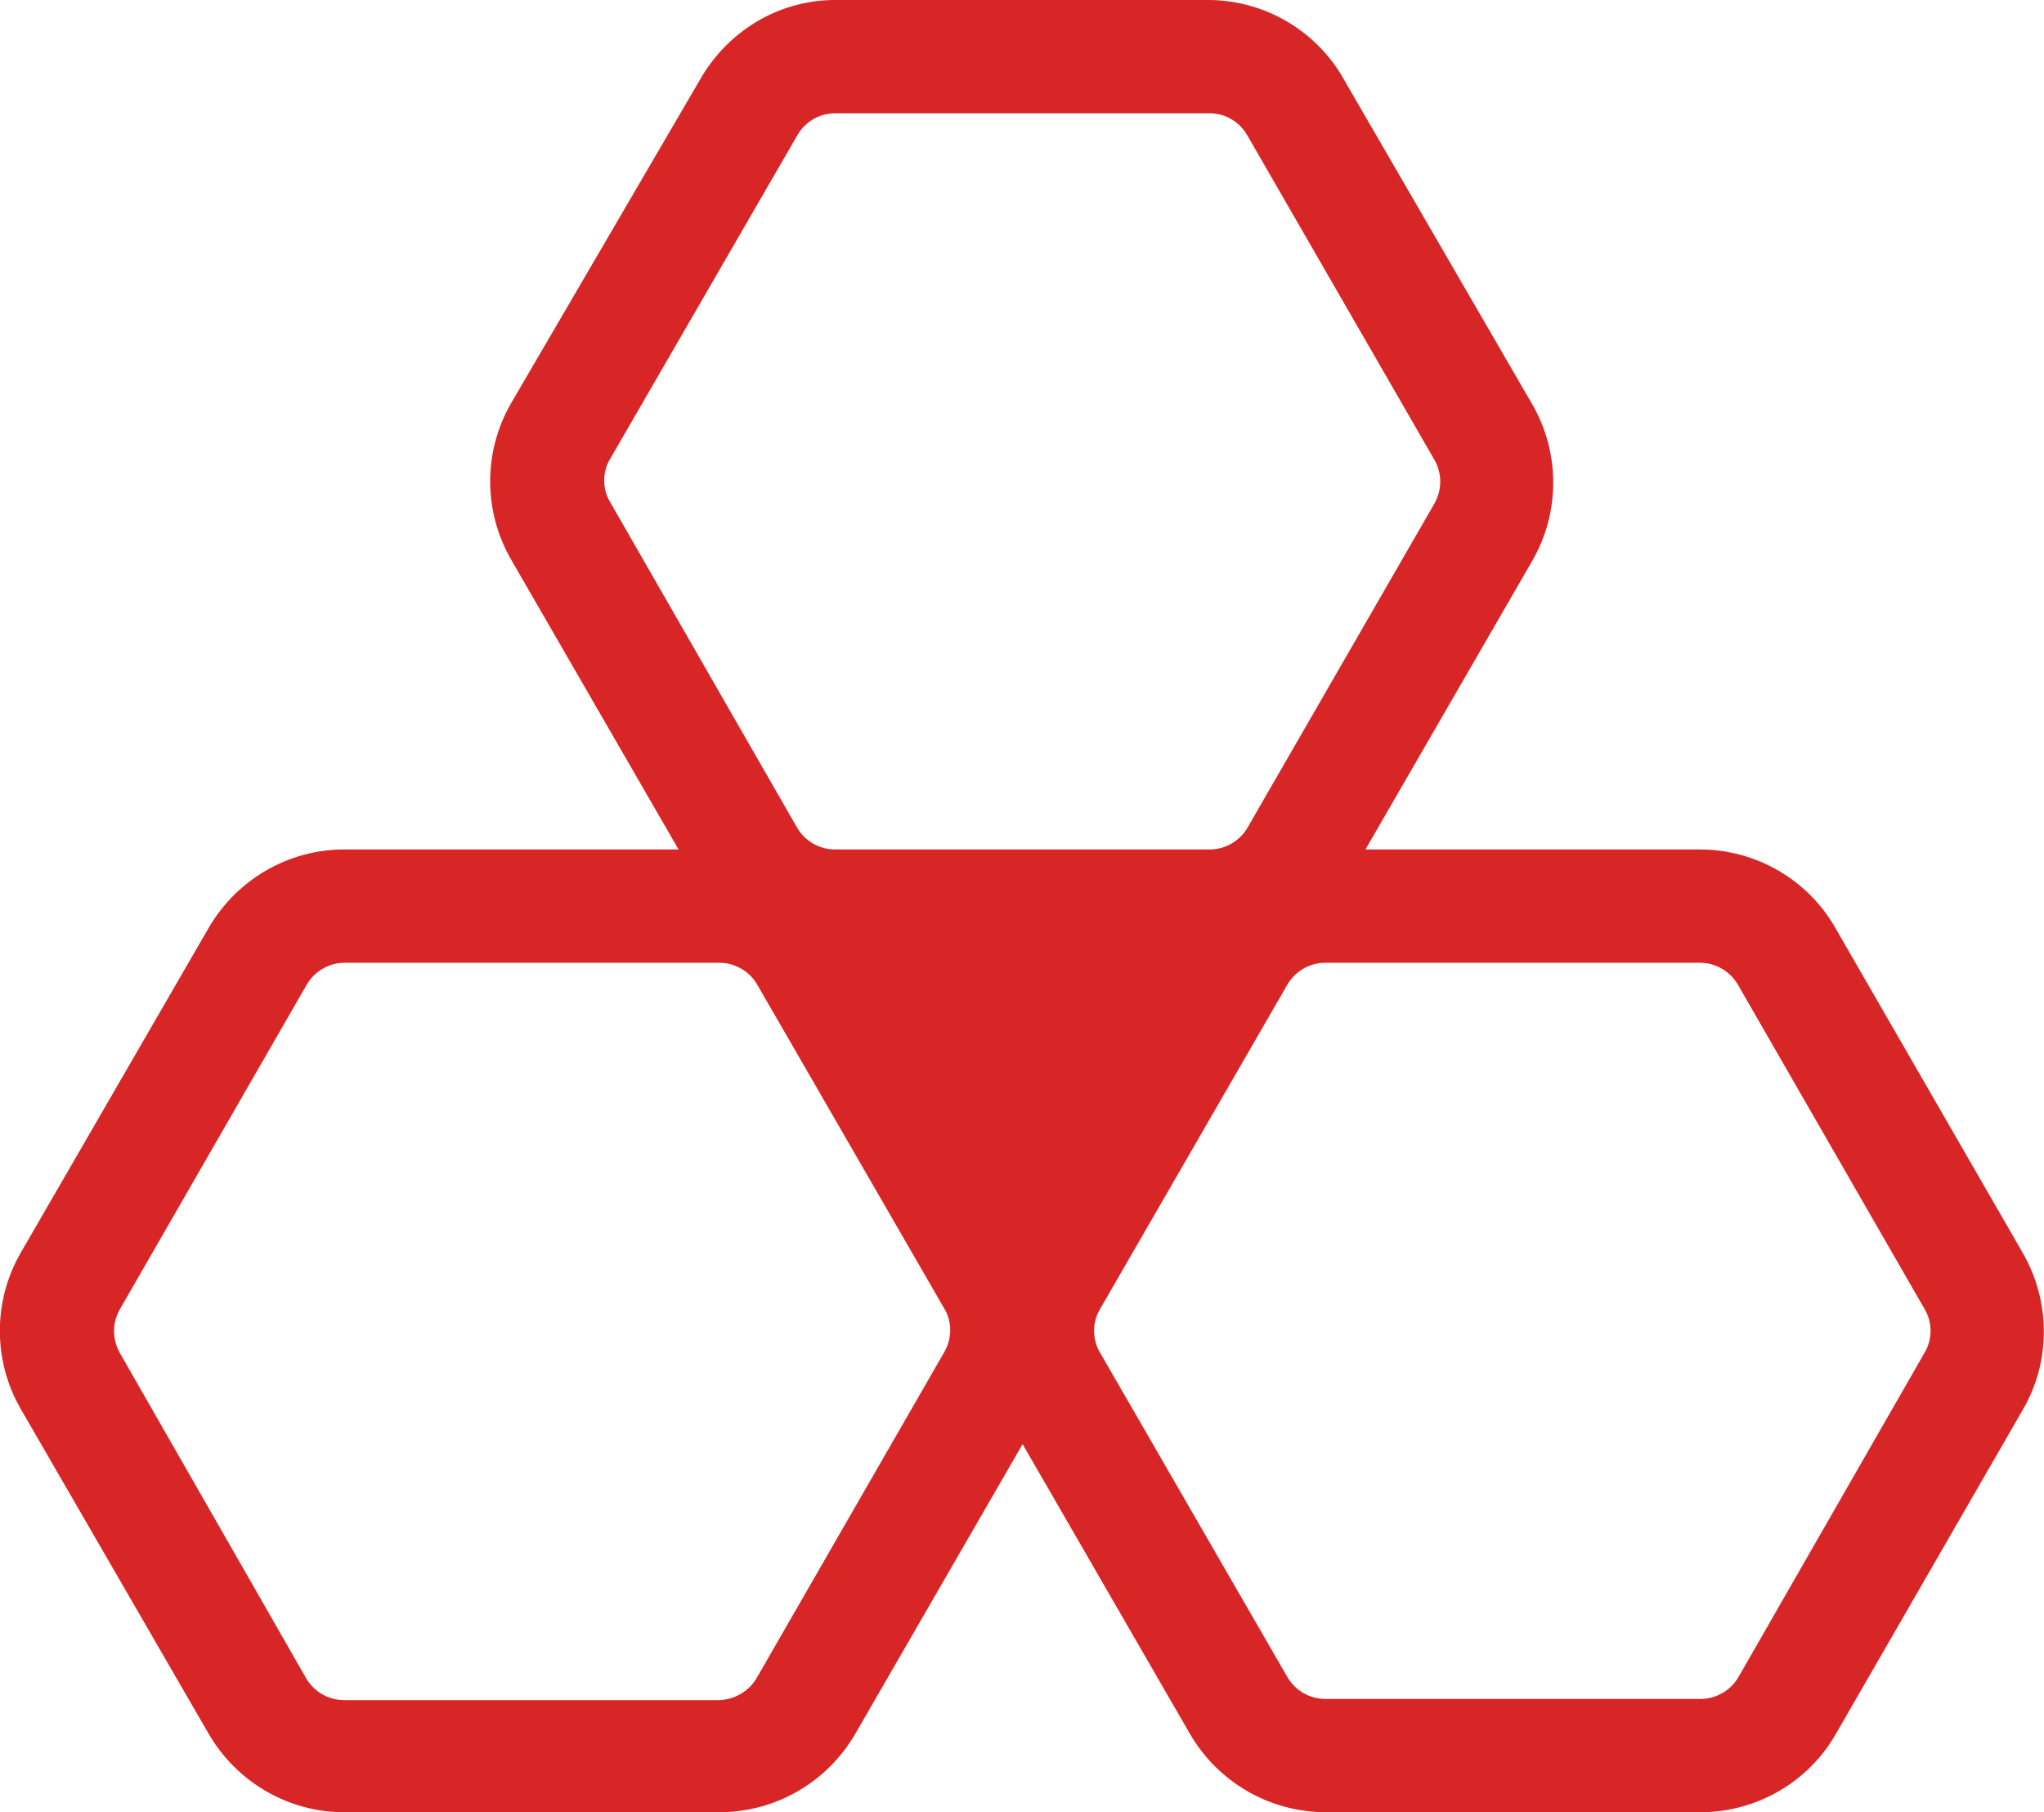 <?xml version="1.0" encoding="UTF-8"?><svg id="Camada_2" xmlns="http://www.w3.org/2000/svg" viewBox="0 0 34.1 30.23"><defs><style>.cls-1{fill:#d82627;}</style></defs><g id="Camada_1-2"><path class="cls-1" d="M33.74,20.89l-3.12-5.41c-.46-.81-1.33-1.31-2.26-1.31h-5.58l2.78-4.81c.47-.81,.47-1.81,0-2.62l-3.12-5.38c-.45-.83-1.32-1.35-2.26-1.36h-6.25c-.95,0-1.81,.53-2.27,1.36l-3.13,5.36c-.47,.81-.47,1.81,0,2.62l2.79,4.83H5.74c-.93,0-1.79,.5-2.26,1.31L.35,20.89c-.47,.81-.47,1.81,0,2.62l3.13,5.41c.47,.81,1.33,1.31,2.26,1.31h6.26c.94,0,1.8-.5,2.27-1.31l2.79-4.83,2.79,4.83c.47,.81,1.33,1.31,2.27,1.31h6.25c.93,0,1.8-.5,2.26-1.31l3.12-5.41c.47-.81,.46-1.81-.01-2.62ZM10.17,7.67l3.13-5.41c.13-.23,.37-.37,.63-.37h6.25c.26,0,.5,.14,.63,.37l3.12,5.41c.13,.23,.13,.5,0,.73l-3.12,5.41c-.13,.22-.37,.36-.63,.36h-6.25c-.26,0-.5-.14-.63-.36l-3.13-5.45c-.12-.21-.12-.48,0-.69Zm5.58,14.89l-3.12,5.42c-.13,.23-.37,.37-.63,.38H5.74c-.26,0-.5-.14-.63-.36l-3.11-5.43c-.13-.23-.13-.5,0-.73l3.12-5.42c.13-.22,.37-.36,.63-.36h6.25c.26,0,.5,.14,.63,.36l3.13,5.42c.13,.22,.12,.5-.01,.72Zm16.36,0l-3.11,5.42c-.13,.22-.37,.36-.63,.36h-6.26c-.26,0-.5-.14-.63-.36l-3.13-5.42c-.13-.22-.13-.5,0-.72l3.13-5.42c.13-.22,.37-.36,.63-.36h6.25c.26,0,.5,.14,.63,.36l3.12,5.42c.13,.22,.13,.5,0,.72Z"/></g></svg>